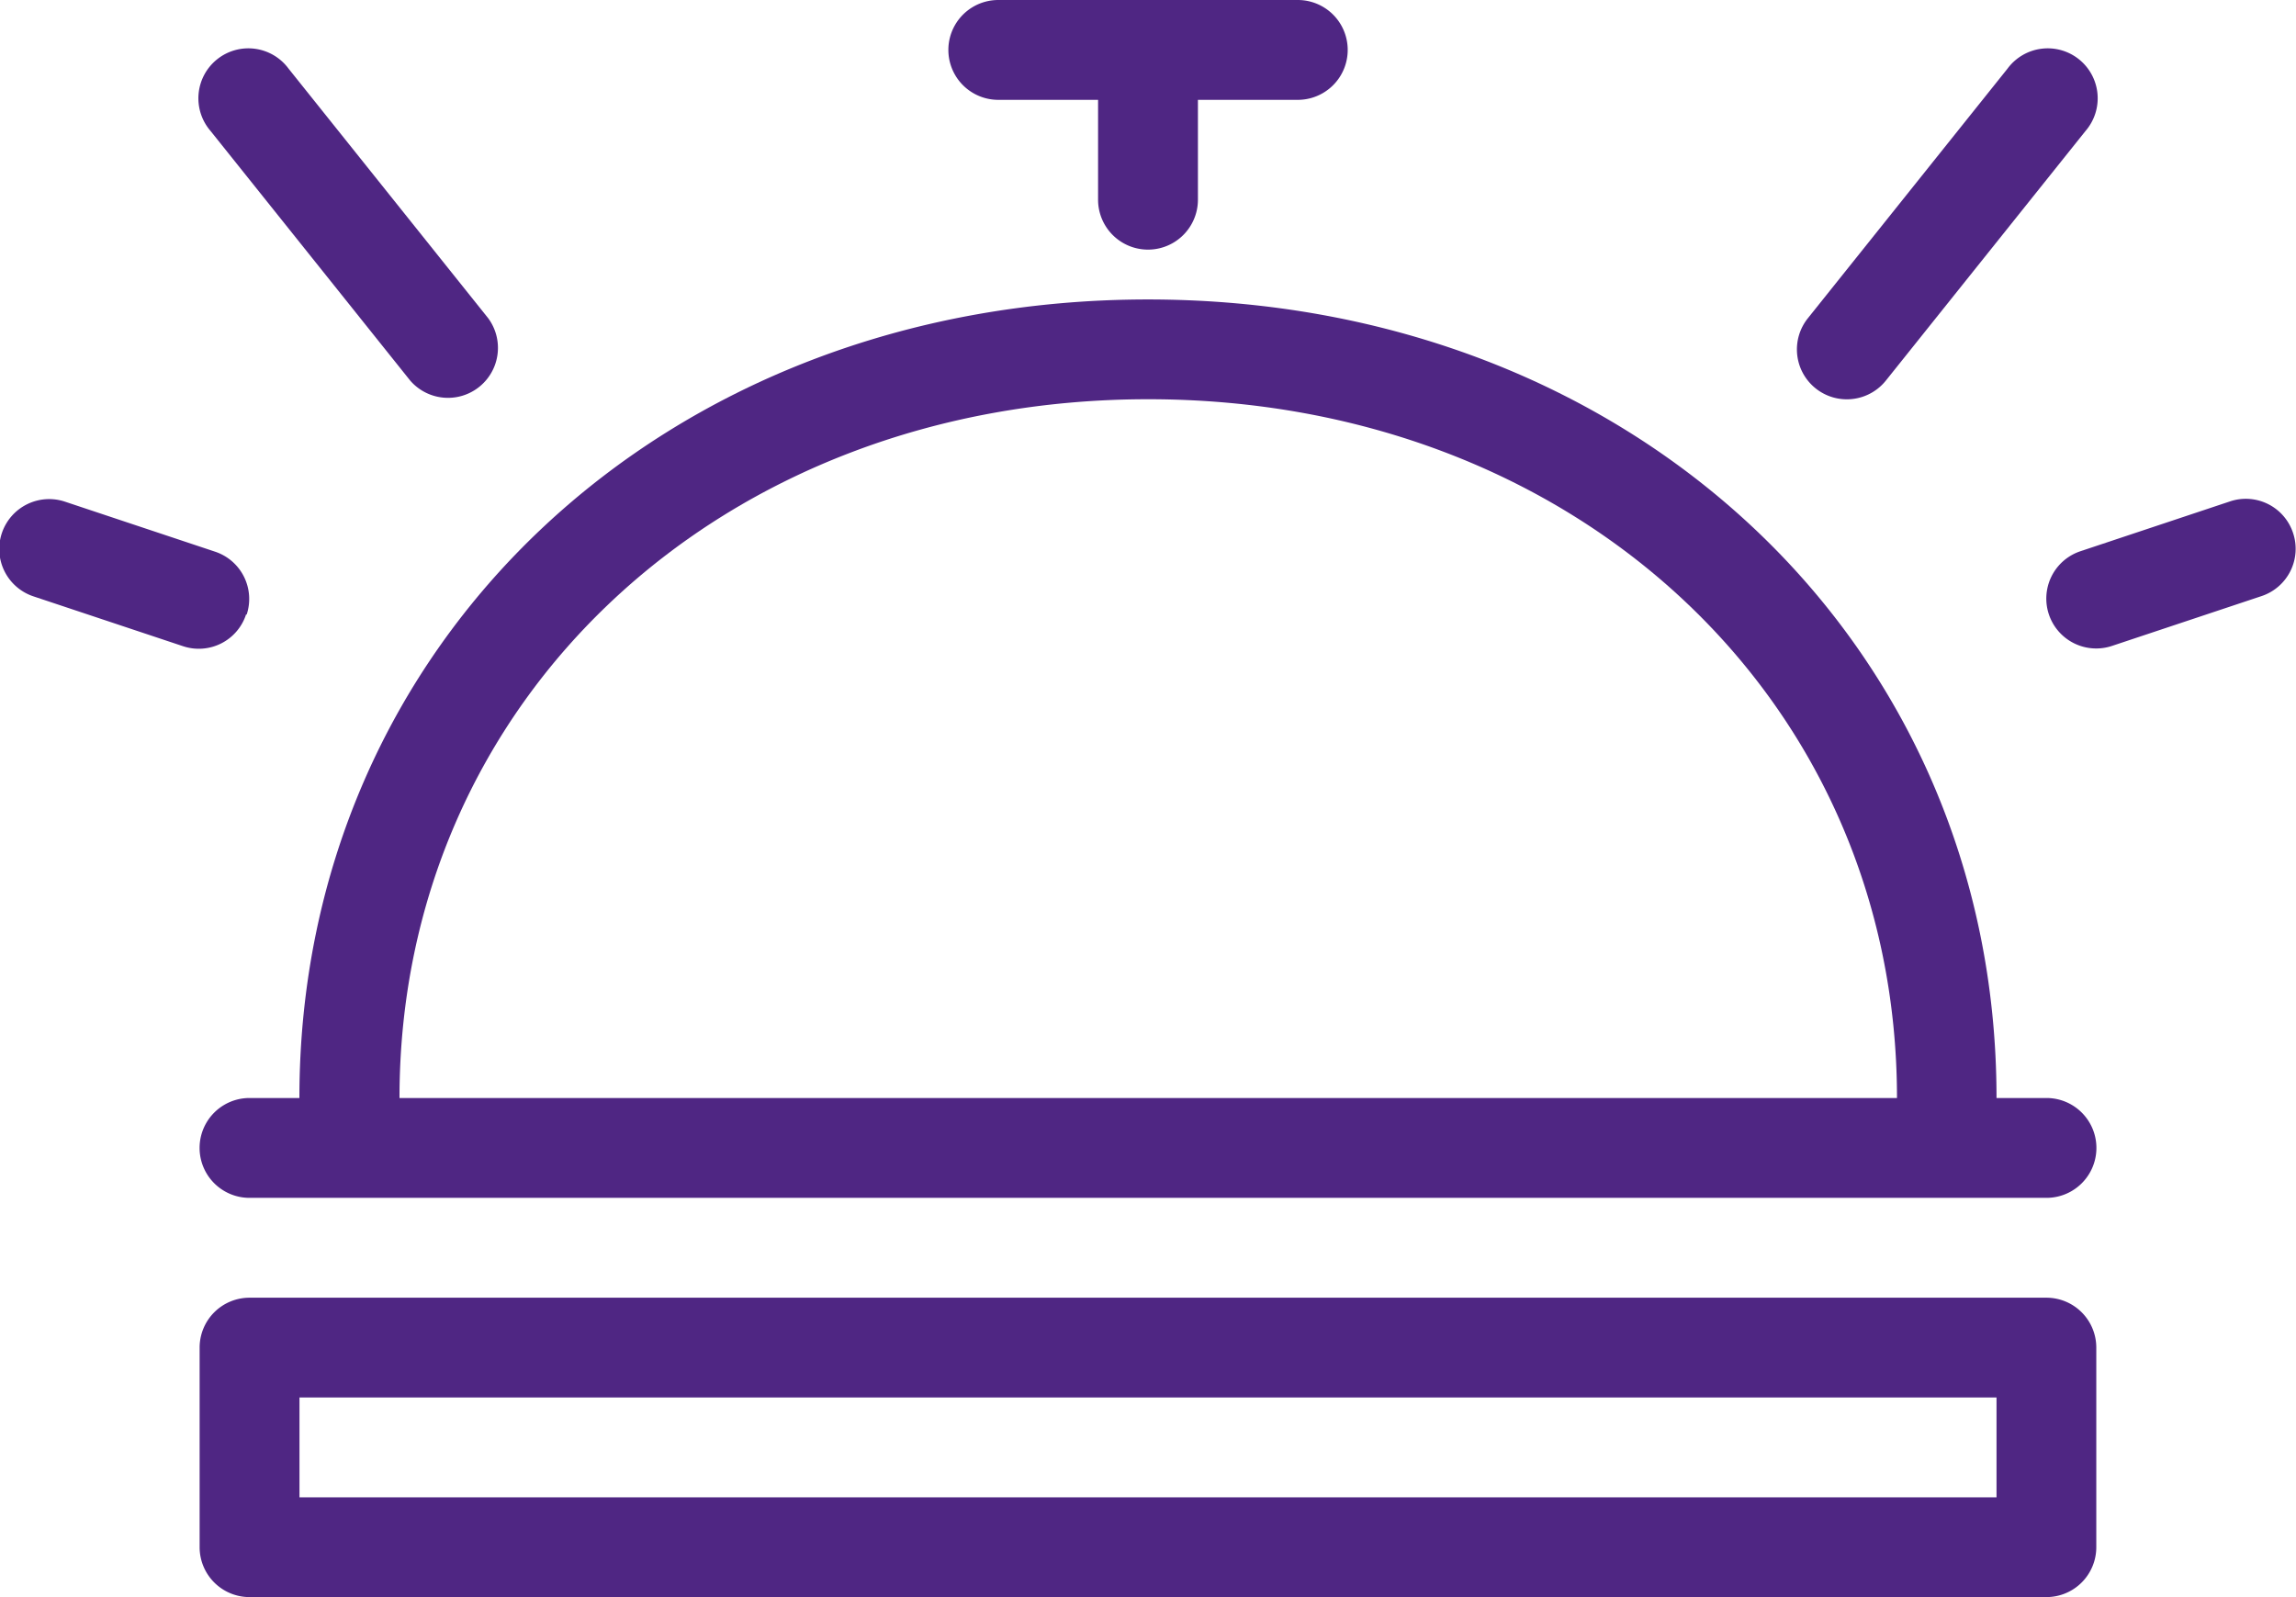 <svg xmlns="http://www.w3.org/2000/svg" width="28.857" height="20.074" viewBox="0 0 28.857 20.074">
  <g id="icon-reception" transform="translate(-181 -268)">
    <path id="Path_151" data-name="Path 151" d="M200.627,269.255h1.255v1.255a.627.627,0,0,0,1.255,0v-1.255h1.255a.627.627,0,1,0,0-1.255h-3.764a.627.627,0,1,0,0,1.255Z" transform="translate(-7.081)" fill="#4f2683"/>
    <path id="Path_152" data-name="Path 152" d="M208.212,284.037h-.628c0-5.722-4.585-10.037-10.665-10.037s-10.665,4.315-10.665,10.037h-.627a.627.627,0,1,0,0,1.255h22.585a.627.627,0,1,0,0-1.255Zm-20.7,0c0-5.007,4.045-8.783,9.41-8.783s9.411,3.776,9.411,8.783Z" transform="translate(-1.491 -2.236)" fill="#4f2683"/>
    <path id="Path_153" data-name="Path 153" d="M187.647,273.156a.628.628,0,0,0,.98-.784l-2.509-3.137a.628.628,0,1,0-.98.784Z" transform="translate(-1.491 -0.372)" fill="#4f2683"/>
    <path id="Path_154" data-name="Path 154" d="M184.1,279.453a.626.626,0,0,0-.4-.793l-1.882-.627a.627.627,0,0,0-.4,1.189l1.882.627a.625.625,0,0,0,.793-.4Z" transform="translate(0 -3.727)" fill="#4f2683"/>
    <path id="Path_155" data-name="Path 155" d="M217.627,273.392a.628.628,0,0,0,.491-.235l2.509-3.137a.628.628,0,1,0-.98-.784l-2.509,3.137a.627.627,0,0,0,.489,1.019Z" transform="translate(-13.416 -0.373)" fill="#4f2683"/>
    <path id="Path_156" data-name="Path 156" d="M225.1,278.429a.625.625,0,0,0-.793-.4l-1.882.627a.627.627,0,1,0,.4,1.189l1.882-.627A.626.626,0,0,0,225.1,278.429Z" transform="translate(-15.279 -3.727)" fill="#4f2683"/>
    <path id="Path_157" data-name="Path 157" d="M208.211,294H185.627a.627.627,0,0,0-.627.627v2.509a.627.627,0,0,0,.627.627h22.584a.627.627,0,0,0,.627-.627v-2.509A.627.627,0,0,0,208.211,294Zm-.627,2.509H186.255v-1.255h21.329Z" transform="translate(-1.491 -9.689)" fill="#4f2683"/>
  </g>
</svg>

